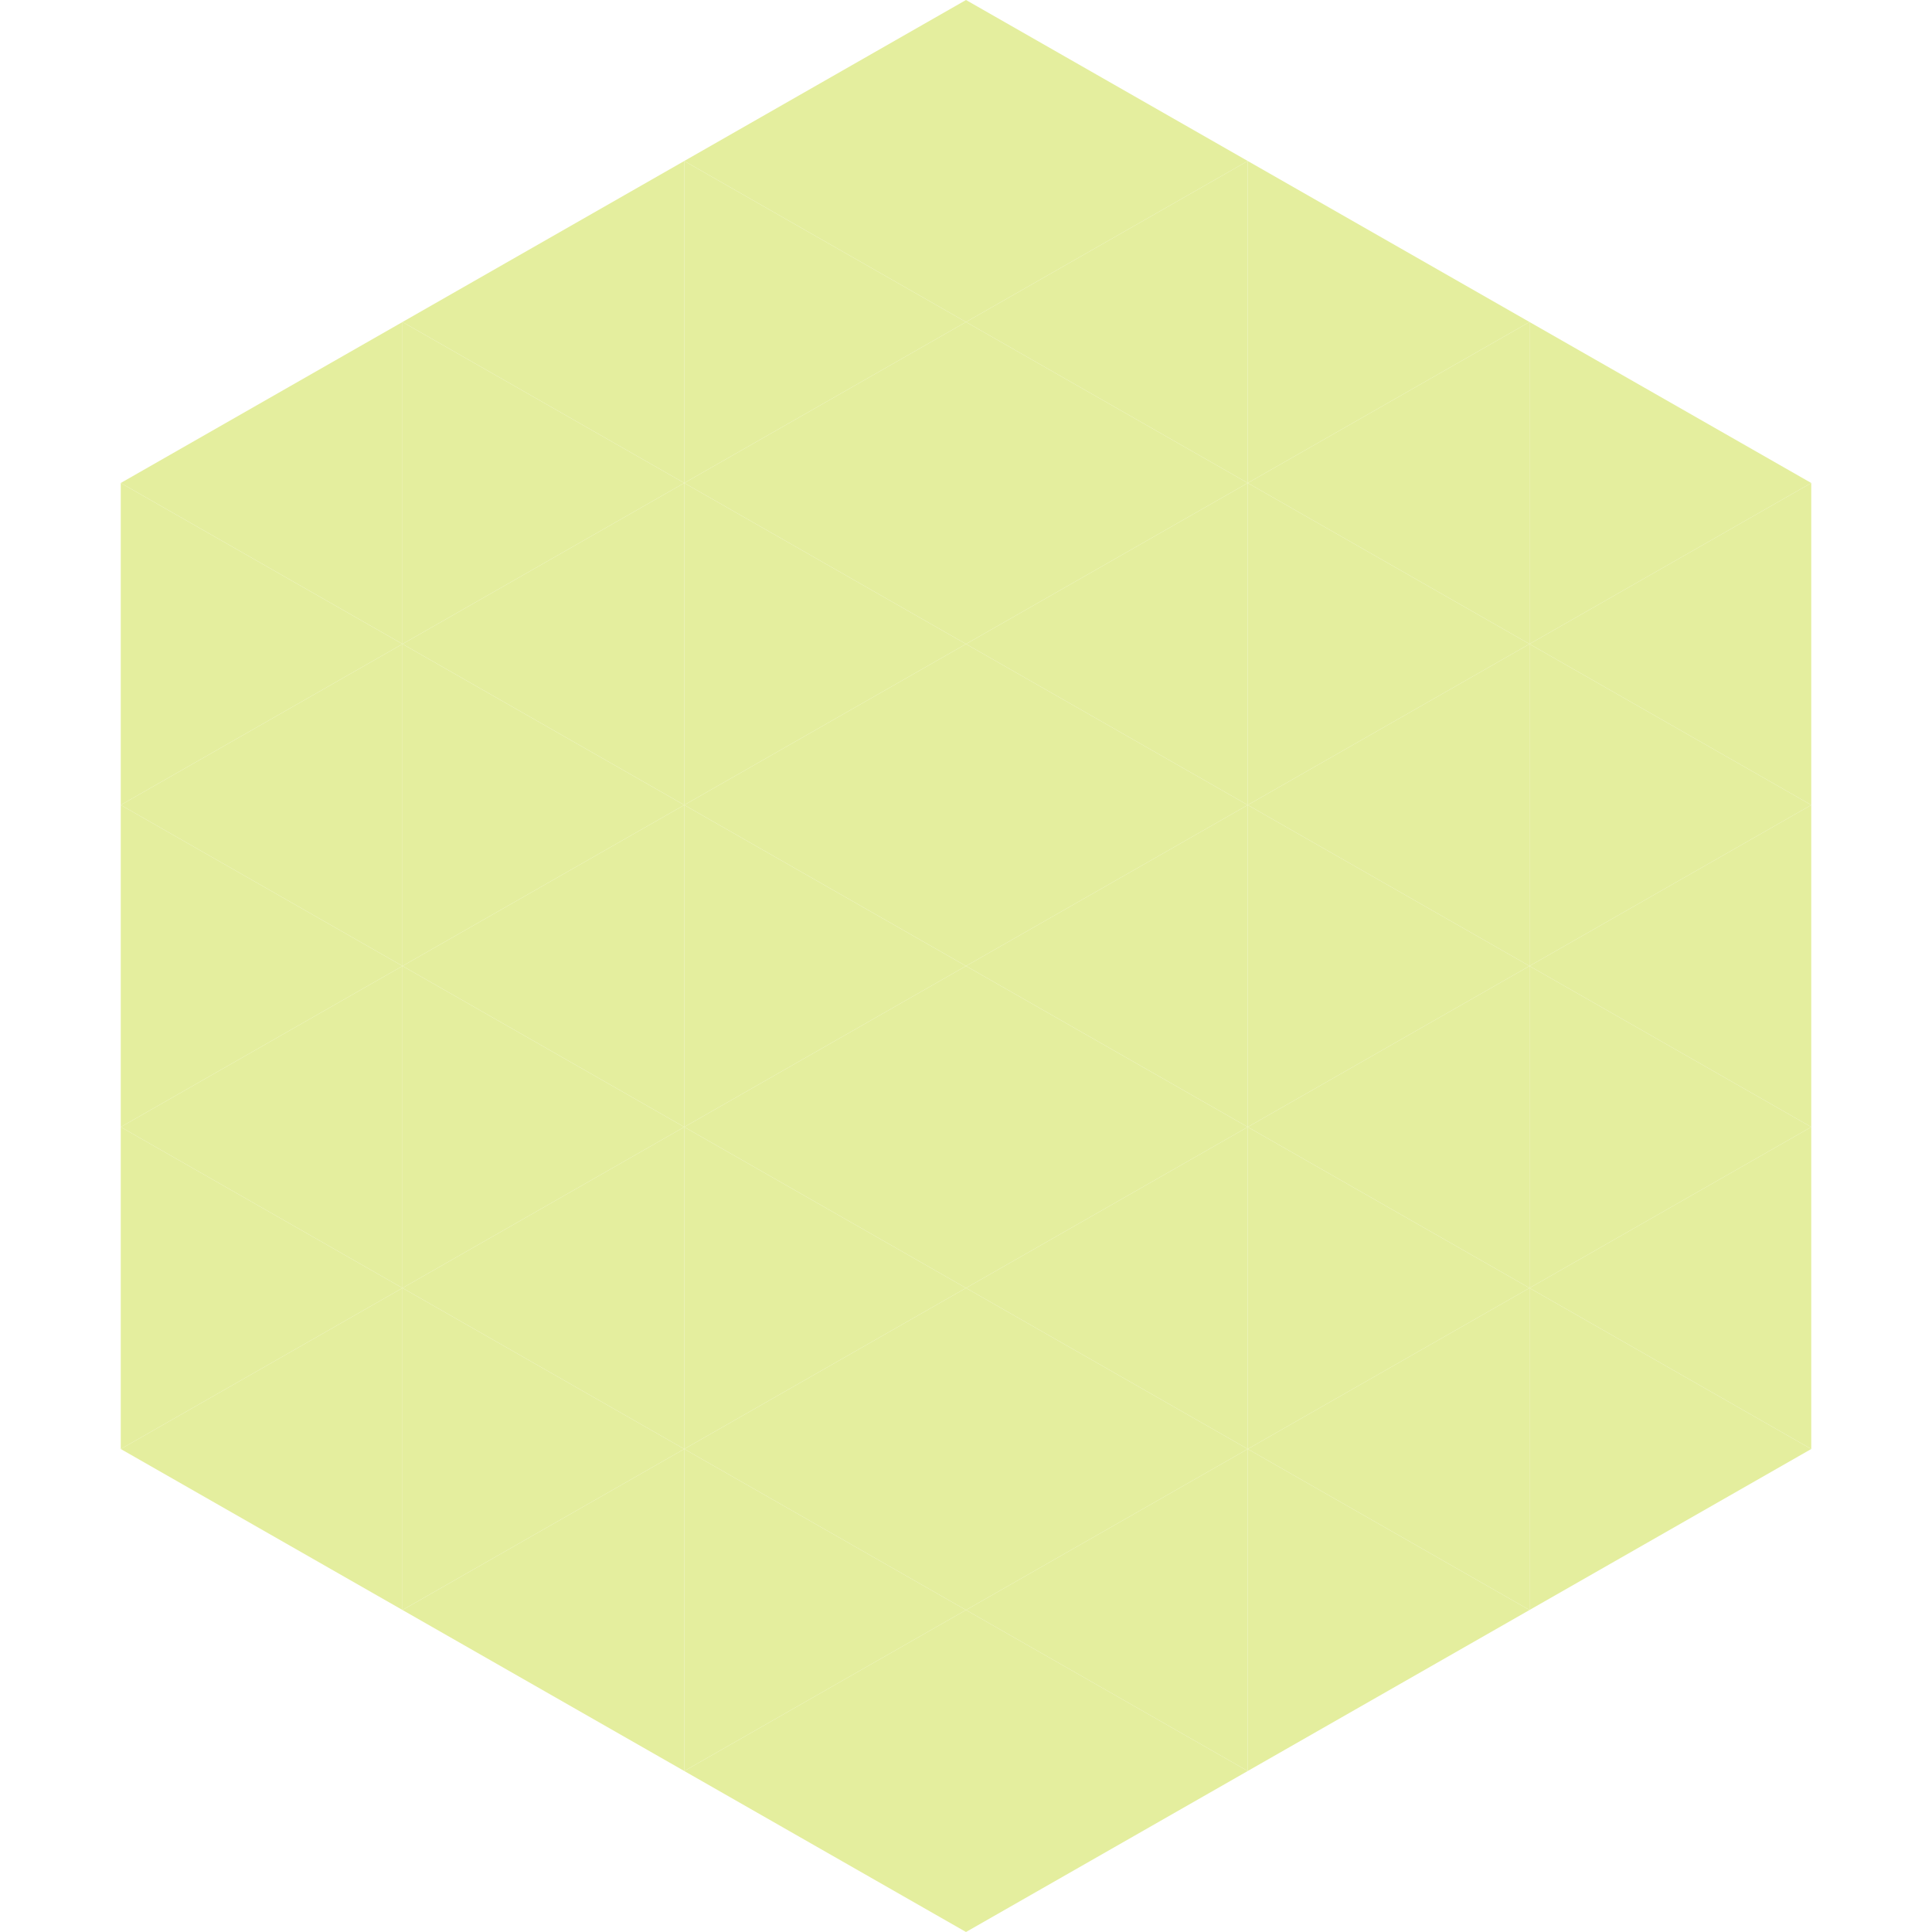 <?xml version="1.0"?>
<!-- Generated by SVGo -->
<svg width="240" height="240"
     xmlns="http://www.w3.org/2000/svg"
     xmlns:xlink="http://www.w3.org/1999/xlink">
<polygon points="50,40 15,60 50,80" style="fill:rgb(228,238,158)" />
<polygon points="190,40 225,60 190,80" style="fill:rgb(228,238,158)" />
<polygon points="15,60 50,80 15,100" style="fill:rgb(228,238,158)" />
<polygon points="225,60 190,80 225,100" style="fill:rgb(228,238,158)" />
<polygon points="50,80 15,100 50,120" style="fill:rgb(228,238,158)" />
<polygon points="190,80 225,100 190,120" style="fill:rgb(228,238,158)" />
<polygon points="15,100 50,120 15,140" style="fill:rgb(228,238,158)" />
<polygon points="225,100 190,120 225,140" style="fill:rgb(228,238,158)" />
<polygon points="50,120 15,140 50,160" style="fill:rgb(228,238,158)" />
<polygon points="190,120 225,140 190,160" style="fill:rgb(228,238,158)" />
<polygon points="15,140 50,160 15,180" style="fill:rgb(228,238,158)" />
<polygon points="225,140 190,160 225,180" style="fill:rgb(228,238,158)" />
<polygon points="50,160 15,180 50,200" style="fill:rgb(228,238,158)" />
<polygon points="190,160 225,180 190,200" style="fill:rgb(228,238,158)" />
<polygon points="15,180 50,200 15,220" style="fill:rgb(255,255,255); fill-opacity:0" />
<polygon points="225,180 190,200 225,220" style="fill:rgb(255,255,255); fill-opacity:0" />
<polygon points="50,0 85,20 50,40" style="fill:rgb(255,255,255); fill-opacity:0" />
<polygon points="190,0 155,20 190,40" style="fill:rgb(255,255,255); fill-opacity:0" />
<polygon points="85,20 50,40 85,60" style="fill:rgb(228,238,158)" />
<polygon points="155,20 190,40 155,60" style="fill:rgb(228,238,158)" />
<polygon points="50,40 85,60 50,80" style="fill:rgb(228,238,158)" />
<polygon points="190,40 155,60 190,80" style="fill:rgb(228,238,158)" />
<polygon points="85,60 50,80 85,100" style="fill:rgb(228,238,158)" />
<polygon points="155,60 190,80 155,100" style="fill:rgb(228,238,158)" />
<polygon points="50,80 85,100 50,120" style="fill:rgb(228,238,158)" />
<polygon points="190,80 155,100 190,120" style="fill:rgb(228,238,158)" />
<polygon points="85,100 50,120 85,140" style="fill:rgb(228,238,158)" />
<polygon points="155,100 190,120 155,140" style="fill:rgb(228,238,158)" />
<polygon points="50,120 85,140 50,160" style="fill:rgb(228,238,158)" />
<polygon points="190,120 155,140 190,160" style="fill:rgb(228,238,158)" />
<polygon points="85,140 50,160 85,180" style="fill:rgb(228,238,158)" />
<polygon points="155,140 190,160 155,180" style="fill:rgb(228,238,158)" />
<polygon points="50,160 85,180 50,200" style="fill:rgb(228,238,158)" />
<polygon points="190,160 155,180 190,200" style="fill:rgb(228,238,158)" />
<polygon points="85,180 50,200 85,220" style="fill:rgb(228,238,158)" />
<polygon points="155,180 190,200 155,220" style="fill:rgb(228,238,158)" />
<polygon points="120,0 85,20 120,40" style="fill:rgb(228,238,158)" />
<polygon points="120,0 155,20 120,40" style="fill:rgb(228,238,158)" />
<polygon points="85,20 120,40 85,60" style="fill:rgb(228,238,158)" />
<polygon points="155,20 120,40 155,60" style="fill:rgb(228,238,158)" />
<polygon points="120,40 85,60 120,80" style="fill:rgb(228,238,158)" />
<polygon points="120,40 155,60 120,80" style="fill:rgb(228,238,158)" />
<polygon points="85,60 120,80 85,100" style="fill:rgb(228,238,158)" />
<polygon points="155,60 120,80 155,100" style="fill:rgb(228,238,158)" />
<polygon points="120,80 85,100 120,120" style="fill:rgb(228,238,158)" />
<polygon points="120,80 155,100 120,120" style="fill:rgb(228,238,158)" />
<polygon points="85,100 120,120 85,140" style="fill:rgb(228,238,158)" />
<polygon points="155,100 120,120 155,140" style="fill:rgb(228,238,158)" />
<polygon points="120,120 85,140 120,160" style="fill:rgb(228,238,158)" />
<polygon points="120,120 155,140 120,160" style="fill:rgb(228,238,158)" />
<polygon points="85,140 120,160 85,180" style="fill:rgb(228,238,158)" />
<polygon points="155,140 120,160 155,180" style="fill:rgb(228,238,158)" />
<polygon points="120,160 85,180 120,200" style="fill:rgb(228,238,158)" />
<polygon points="120,160 155,180 120,200" style="fill:rgb(228,238,158)" />
<polygon points="85,180 120,200 85,220" style="fill:rgb(228,238,158)" />
<polygon points="155,180 120,200 155,220" style="fill:rgb(228,238,158)" />
<polygon points="120,200 85,220 120,240" style="fill:rgb(228,238,158)" />
<polygon points="120,200 155,220 120,240" style="fill:rgb(228,238,158)" />
<polygon points="85,220 120,240 85,260" style="fill:rgb(255,255,255); fill-opacity:0" />
<polygon points="155,220 120,240 155,260" style="fill:rgb(255,255,255); fill-opacity:0" />
</svg>
